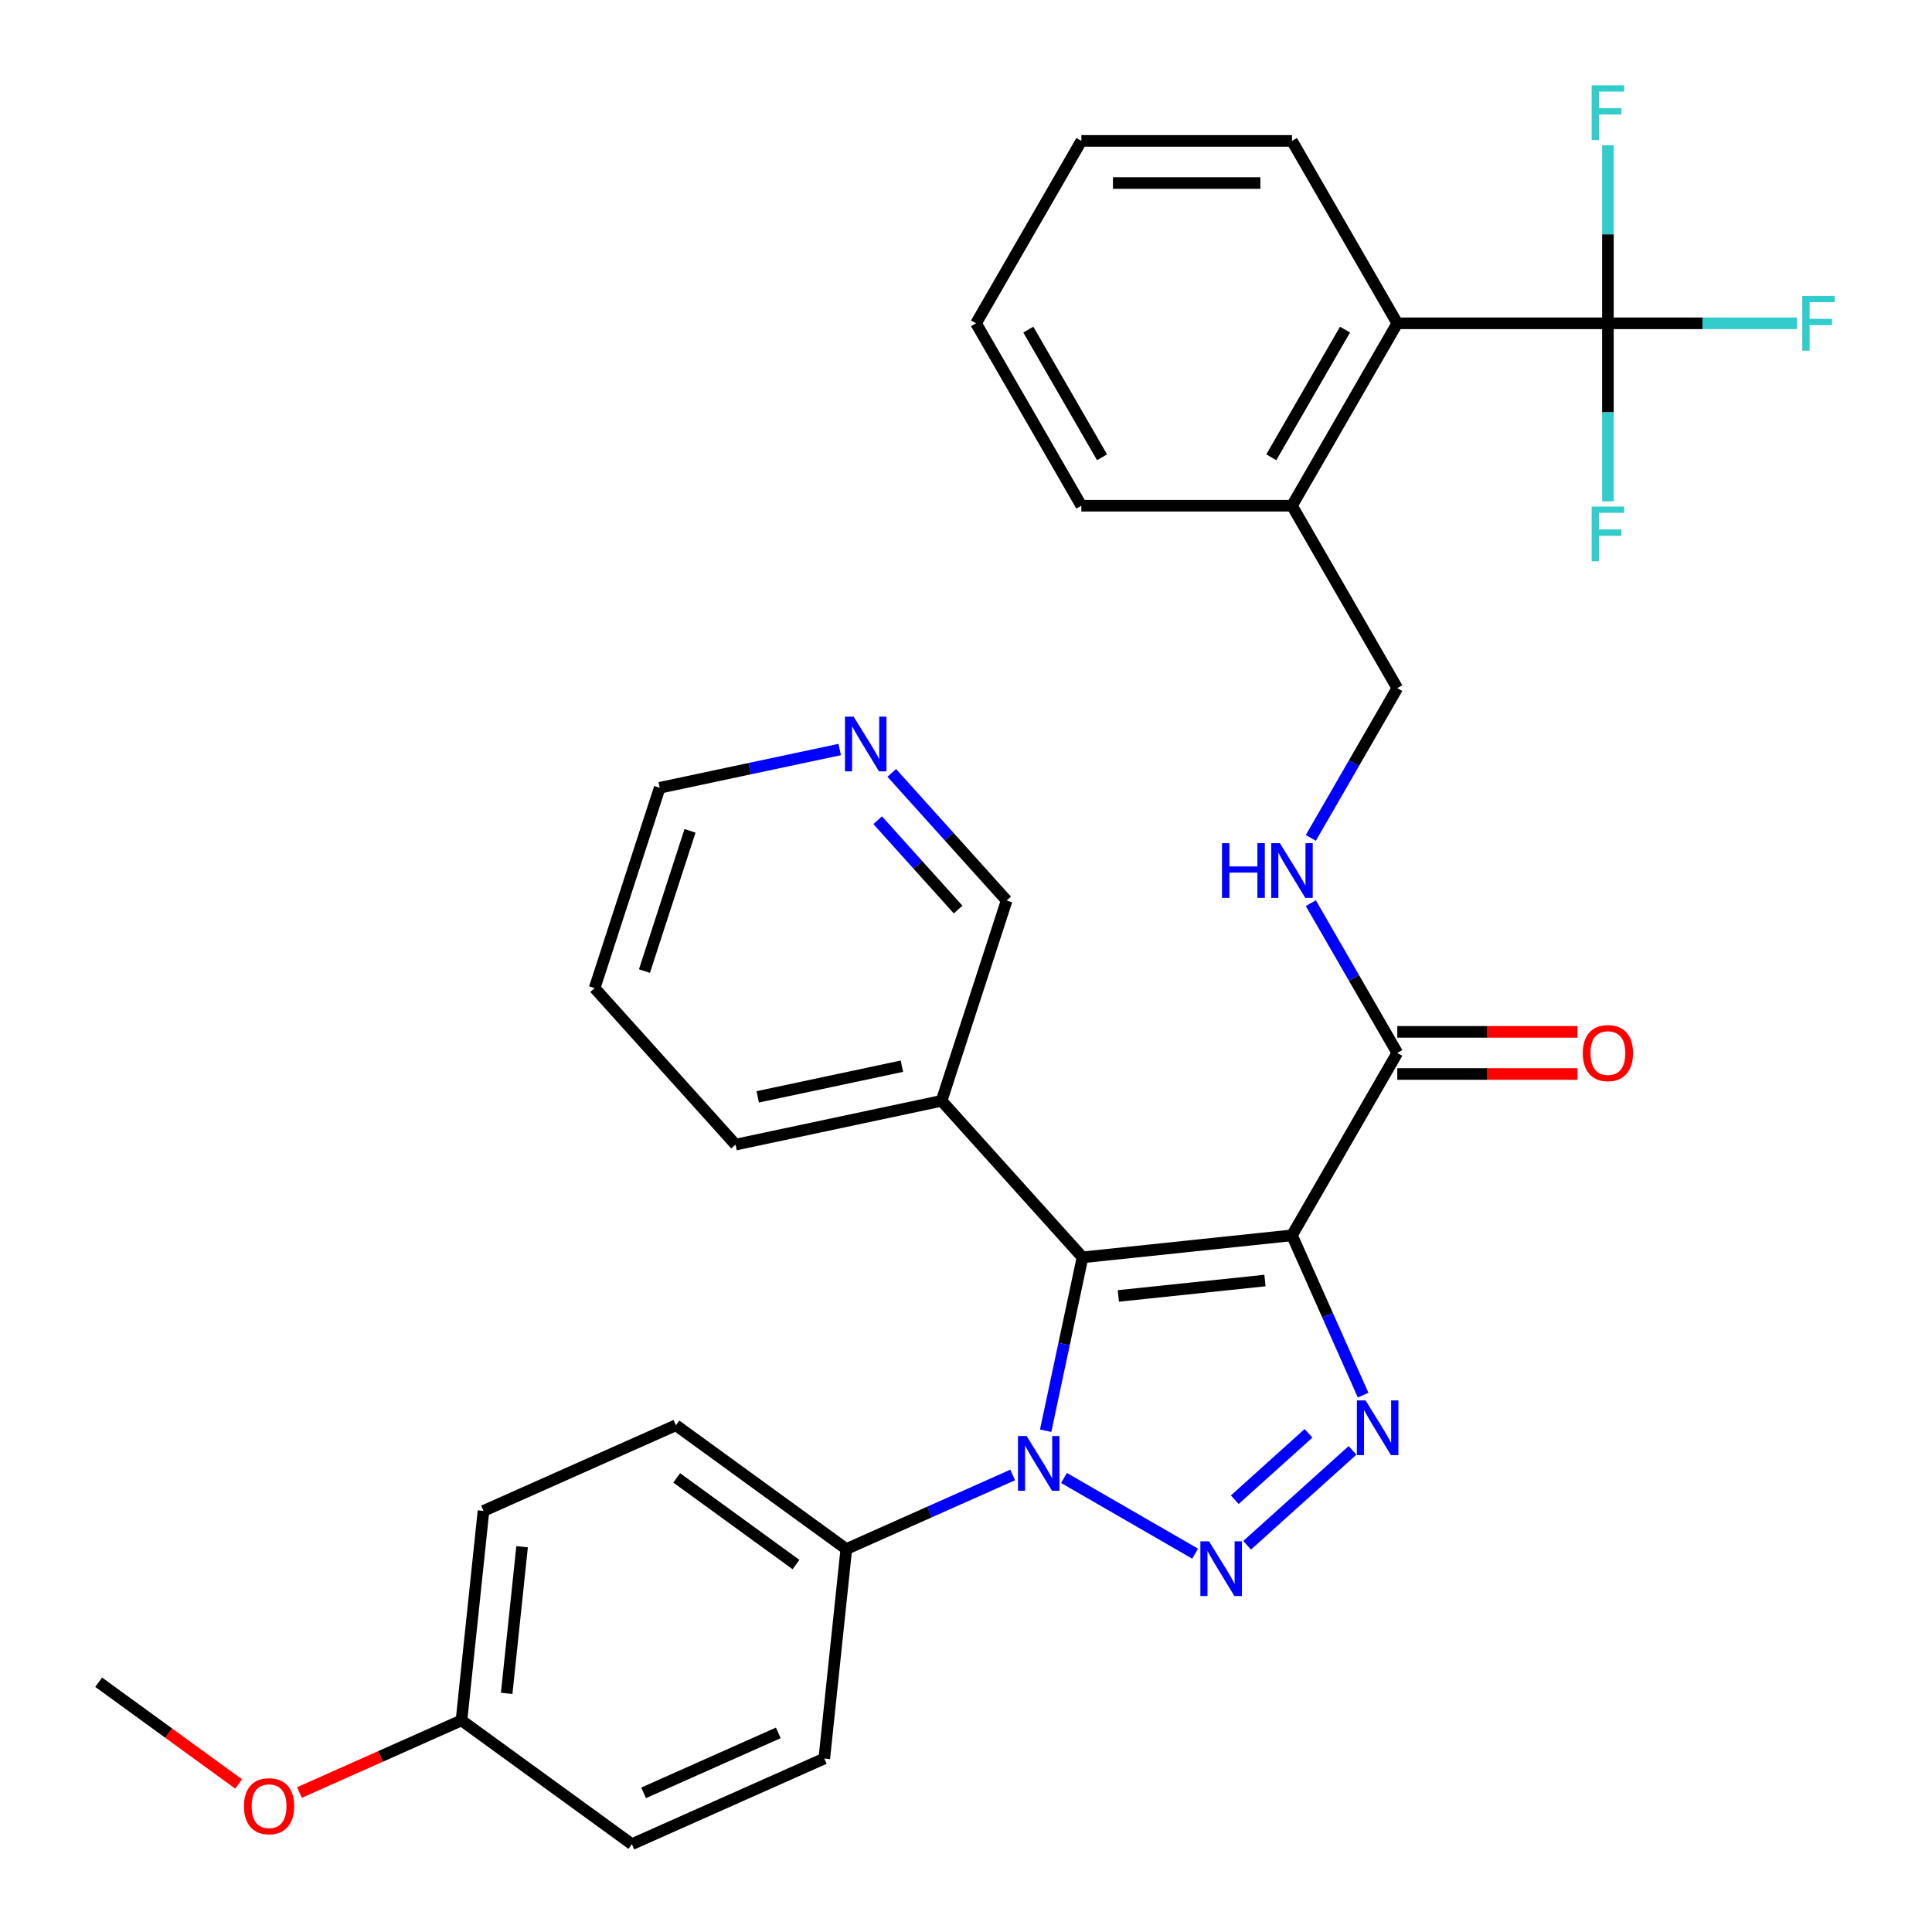 <?xml version='1.0' encoding='iso-8859-1'?>
<svg version='1.1' baseProfile='full'
              xmlns='http://www.w3.org/2000/svg'
                      xmlns:rdkit='http://www.rdkit.org/xml'
                      xmlns:xlink='http://www.w3.org/1999/xlink'
                  xml:space='preserve'
width='1000px' height='1000px' viewBox='0 0 1000 1000'>
<!-- END OF HEADER -->
<rect style='opacity:1.0;fill:#FFFFFF;stroke:none' width='1000' height='1000' x='0' y='0'> </rect>
<path class='bond-1' d='M 668.73,639.408 L 560.309,650.804' style='fill:none;fill-rule:evenodd;stroke:#000000;stroke-width:6px;stroke-linecap:butt;stroke-linejoin:miter;stroke-opacity:1' />
<path class='bond-1' d='M 654.746,662.802 L 578.851,670.779' style='fill:none;fill-rule:evenodd;stroke:#000000;stroke-width:6px;stroke-linecap:butt;stroke-linejoin:miter;stroke-opacity:1' />
<path class='bond-3' d='M 668.73,639.408 L 687.142,680.762' style='fill:none;fill-rule:evenodd;stroke:#000000;stroke-width:6px;stroke-linecap:butt;stroke-linejoin:miter;stroke-opacity:1' />
<path class='bond-3' d='M 687.142,680.762 L 705.554,722.116' style='fill:none;fill-rule:evenodd;stroke:#0000FF;stroke-width:6px;stroke-linecap:butt;stroke-linejoin:miter;stroke-opacity:1' />
<path class='bond-5' d='M 668.73,639.408 L 723.239,544.995' style='fill:none;fill-rule:evenodd;stroke:#000000;stroke-width:6px;stroke-linecap:butt;stroke-linejoin:miter;stroke-opacity:1' />
<path class='bond-0' d='M 645.521,799.825 L 700.059,750.718' style='fill:none;fill-rule:evenodd;stroke:#0000FF;stroke-width:6px;stroke-linecap:butt;stroke-linejoin:miter;stroke-opacity:1' />
<path class='bond-0' d='M 639.112,776.256 L 677.289,741.881' style='fill:none;fill-rule:evenodd;stroke:#0000FF;stroke-width:6px;stroke-linecap:butt;stroke-linejoin:miter;stroke-opacity:1' />
<path class='bond-32' d='M 618.59,804.175 L 550.719,764.99' style='fill:none;fill-rule:evenodd;stroke:#0000FF;stroke-width:6px;stroke-linecap:butt;stroke-linejoin:miter;stroke-opacity:1' />
<path class='bond-2' d='M 560.309,650.804 L 550.77,695.679' style='fill:none;fill-rule:evenodd;stroke:#000000;stroke-width:6px;stroke-linecap:butt;stroke-linejoin:miter;stroke-opacity:1' />
<path class='bond-2' d='M 550.77,695.679 L 541.231,740.555' style='fill:none;fill-rule:evenodd;stroke:#0000FF;stroke-width:6px;stroke-linecap:butt;stroke-linejoin:miter;stroke-opacity:1' />
<path class='bond-6' d='M 560.309,650.804 L 487.361,569.787' style='fill:none;fill-rule:evenodd;stroke:#000000;stroke-width:6px;stroke-linecap:butt;stroke-linejoin:miter;stroke-opacity:1' />
<path class='bond-8' d='M 524.177,763.435 L 481.113,782.609' style='fill:none;fill-rule:evenodd;stroke:#0000FF;stroke-width:6px;stroke-linecap:butt;stroke-linejoin:miter;stroke-opacity:1' />
<path class='bond-8' d='M 481.113,782.609 L 438.049,801.782' style='fill:none;fill-rule:evenodd;stroke:#000000;stroke-width:6px;stroke-linecap:butt;stroke-linejoin:miter;stroke-opacity:1' />
<path class='bond-4' d='M 832.258,167.343 L 723.239,167.343' style='fill:none;fill-rule:evenodd;stroke:#000000;stroke-width:6px;stroke-linecap:butt;stroke-linejoin:miter;stroke-opacity:1' />
<path class='bond-14' d='M 832.258,167.343 L 881.195,167.343' style='fill:none;fill-rule:evenodd;stroke:#000000;stroke-width:6px;stroke-linecap:butt;stroke-linejoin:miter;stroke-opacity:1' />
<path class='bond-14' d='M 881.195,167.343 L 930.131,167.343' style='fill:none;fill-rule:evenodd;stroke:#33CCCC;stroke-width:6px;stroke-linecap:butt;stroke-linejoin:miter;stroke-opacity:1' />
<path class='bond-15' d='M 832.258,167.343 L 832.258,121.277' style='fill:none;fill-rule:evenodd;stroke:#000000;stroke-width:6px;stroke-linecap:butt;stroke-linejoin:miter;stroke-opacity:1' />
<path class='bond-15' d='M 832.258,121.277 L 832.258,75.21' style='fill:none;fill-rule:evenodd;stroke:#33CCCC;stroke-width:6px;stroke-linecap:butt;stroke-linejoin:miter;stroke-opacity:1' />
<path class='bond-16' d='M 832.258,167.343 L 832.258,213.41' style='fill:none;fill-rule:evenodd;stroke:#000000;stroke-width:6px;stroke-linecap:butt;stroke-linejoin:miter;stroke-opacity:1' />
<path class='bond-16' d='M 832.258,213.41 L 832.258,259.477' style='fill:none;fill-rule:evenodd;stroke:#33CCCC;stroke-width:6px;stroke-linecap:butt;stroke-linejoin:miter;stroke-opacity:1' />
<path class='bond-9' d='M 723.239,544.995 L 700.859,506.232' style='fill:none;fill-rule:evenodd;stroke:#000000;stroke-width:6px;stroke-linecap:butt;stroke-linejoin:miter;stroke-opacity:1' />
<path class='bond-9' d='M 700.859,506.232 L 678.479,467.468' style='fill:none;fill-rule:evenodd;stroke:#0000FF;stroke-width:6px;stroke-linecap:butt;stroke-linejoin:miter;stroke-opacity:1' />
<path class='bond-11' d='M 723.239,555.897 L 769.886,555.897' style='fill:none;fill-rule:evenodd;stroke:#000000;stroke-width:6px;stroke-linecap:butt;stroke-linejoin:miter;stroke-opacity:1' />
<path class='bond-11' d='M 769.886,555.897 L 816.533,555.897' style='fill:none;fill-rule:evenodd;stroke:#FF0000;stroke-width:6px;stroke-linecap:butt;stroke-linejoin:miter;stroke-opacity:1' />
<path class='bond-11' d='M 723.239,534.093 L 769.886,534.093' style='fill:none;fill-rule:evenodd;stroke:#000000;stroke-width:6px;stroke-linecap:butt;stroke-linejoin:miter;stroke-opacity:1' />
<path class='bond-11' d='M 769.886,534.093 L 816.533,534.093' style='fill:none;fill-rule:evenodd;stroke:#FF0000;stroke-width:6px;stroke-linecap:butt;stroke-linejoin:miter;stroke-opacity:1' />
<path class='bond-20' d='M 487.361,569.787 L 521.049,466.104' style='fill:none;fill-rule:evenodd;stroke:#000000;stroke-width:6px;stroke-linecap:butt;stroke-linejoin:miter;stroke-opacity:1' />
<path class='bond-25' d='M 487.361,569.787 L 380.724,592.453' style='fill:none;fill-rule:evenodd;stroke:#000000;stroke-width:6px;stroke-linecap:butt;stroke-linejoin:miter;stroke-opacity:1' />
<path class='bond-25' d='M 466.832,551.86 L 392.187,567.726' style='fill:none;fill-rule:evenodd;stroke:#000000;stroke-width:6px;stroke-linecap:butt;stroke-linejoin:miter;stroke-opacity:1' />
<path class='bond-7' d='M 723.239,167.343 L 668.73,261.756' style='fill:none;fill-rule:evenodd;stroke:#000000;stroke-width:6px;stroke-linecap:butt;stroke-linejoin:miter;stroke-opacity:1' />
<path class='bond-7' d='M 696.18,170.604 L 658.024,236.693' style='fill:none;fill-rule:evenodd;stroke:#000000;stroke-width:6px;stroke-linecap:butt;stroke-linejoin:miter;stroke-opacity:1' />
<path class='bond-24' d='M 723.239,167.343 L 668.73,72.93' style='fill:none;fill-rule:evenodd;stroke:#000000;stroke-width:6px;stroke-linecap:butt;stroke-linejoin:miter;stroke-opacity:1' />
<path class='bond-17' d='M 438.049,801.782 L 349.851,737.702' style='fill:none;fill-rule:evenodd;stroke:#000000;stroke-width:6px;stroke-linecap:butt;stroke-linejoin:miter;stroke-opacity:1' />
<path class='bond-17' d='M 412.003,809.81 L 350.265,764.954' style='fill:none;fill-rule:evenodd;stroke:#000000;stroke-width:6px;stroke-linecap:butt;stroke-linejoin:miter;stroke-opacity:1' />
<path class='bond-18' d='M 438.049,801.782 L 426.653,910.204' style='fill:none;fill-rule:evenodd;stroke:#000000;stroke-width:6px;stroke-linecap:butt;stroke-linejoin:miter;stroke-opacity:1' />
<path class='bond-12' d='M 678.479,433.697 L 700.859,394.933' style='fill:none;fill-rule:evenodd;stroke:#0000FF;stroke-width:6px;stroke-linecap:butt;stroke-linejoin:miter;stroke-opacity:1' />
<path class='bond-12' d='M 700.859,394.933 L 723.239,356.169' style='fill:none;fill-rule:evenodd;stroke:#000000;stroke-width:6px;stroke-linecap:butt;stroke-linejoin:miter;stroke-opacity:1' />
<path class='bond-10' d='M 668.73,261.756 L 723.239,356.169' style='fill:none;fill-rule:evenodd;stroke:#000000;stroke-width:6px;stroke-linecap:butt;stroke-linejoin:miter;stroke-opacity:1' />
<path class='bond-27' d='M 668.73,261.756 L 559.711,261.756' style='fill:none;fill-rule:evenodd;stroke:#000000;stroke-width:6px;stroke-linecap:butt;stroke-linejoin:miter;stroke-opacity:1' />
<path class='bond-13' d='M 461.567,400.042 L 491.308,433.073' style='fill:none;fill-rule:evenodd;stroke:#0000FF;stroke-width:6px;stroke-linecap:butt;stroke-linejoin:miter;stroke-opacity:1' />
<path class='bond-13' d='M 491.308,433.073 L 521.049,466.104' style='fill:none;fill-rule:evenodd;stroke:#000000;stroke-width:6px;stroke-linecap:butt;stroke-linejoin:miter;stroke-opacity:1' />
<path class='bond-13' d='M 454.286,424.541 L 475.105,447.663' style='fill:none;fill-rule:evenodd;stroke:#0000FF;stroke-width:6px;stroke-linecap:butt;stroke-linejoin:miter;stroke-opacity:1' />
<path class='bond-13' d='M 475.105,447.663 L 495.924,470.784' style='fill:none;fill-rule:evenodd;stroke:#000000;stroke-width:6px;stroke-linecap:butt;stroke-linejoin:miter;stroke-opacity:1' />
<path class='bond-33' d='M 434.636,387.95 L 388.051,397.852' style='fill:none;fill-rule:evenodd;stroke:#0000FF;stroke-width:6px;stroke-linecap:butt;stroke-linejoin:miter;stroke-opacity:1' />
<path class='bond-33' d='M 388.051,397.852 L 341.465,407.754' style='fill:none;fill-rule:evenodd;stroke:#000000;stroke-width:6px;stroke-linecap:butt;stroke-linejoin:miter;stroke-opacity:1' />
<path class='bond-22' d='M 349.851,737.702 L 250.257,782.044' style='fill:none;fill-rule:evenodd;stroke:#000000;stroke-width:6px;stroke-linecap:butt;stroke-linejoin:miter;stroke-opacity:1' />
<path class='bond-21' d='M 426.653,910.204 L 327.06,954.545' style='fill:none;fill-rule:evenodd;stroke:#000000;stroke-width:6px;stroke-linecap:butt;stroke-linejoin:miter;stroke-opacity:1' />
<path class='bond-21' d='M 402.846,896.936 L 333.13,927.975' style='fill:none;fill-rule:evenodd;stroke:#000000;stroke-width:6px;stroke-linecap:butt;stroke-linejoin:miter;stroke-opacity:1' />
<path class='bond-19' d='M 238.862,890.466 L 327.06,954.545' style='fill:none;fill-rule:evenodd;stroke:#000000;stroke-width:6px;stroke-linecap:butt;stroke-linejoin:miter;stroke-opacity:1' />
<path class='bond-23' d='M 238.862,890.466 L 196.928,909.136' style='fill:none;fill-rule:evenodd;stroke:#000000;stroke-width:6px;stroke-linecap:butt;stroke-linejoin:miter;stroke-opacity:1' />
<path class='bond-23' d='M 196.928,909.136 L 154.994,927.806' style='fill:none;fill-rule:evenodd;stroke:#FF0000;stroke-width:6px;stroke-linecap:butt;stroke-linejoin:miter;stroke-opacity:1' />
<path class='bond-34' d='M 238.862,890.466 L 250.257,782.044' style='fill:none;fill-rule:evenodd;stroke:#000000;stroke-width:6px;stroke-linecap:butt;stroke-linejoin:miter;stroke-opacity:1' />
<path class='bond-34' d='M 262.255,876.482 L 270.232,800.587' style='fill:none;fill-rule:evenodd;stroke:#000000;stroke-width:6px;stroke-linecap:butt;stroke-linejoin:miter;stroke-opacity:1' />
<path class='bond-28' d='M 123.543,923.383 L 87.306,897.055' style='fill:none;fill-rule:evenodd;stroke:#FF0000;stroke-width:6px;stroke-linecap:butt;stroke-linejoin:miter;stroke-opacity:1' />
<path class='bond-28' d='M 87.306,897.055 L 51.07,870.728' style='fill:none;fill-rule:evenodd;stroke:#000000;stroke-width:6px;stroke-linecap:butt;stroke-linejoin:miter;stroke-opacity:1' />
<path class='bond-35' d='M 668.73,72.93 L 559.711,72.93' style='fill:none;fill-rule:evenodd;stroke:#000000;stroke-width:6px;stroke-linecap:butt;stroke-linejoin:miter;stroke-opacity:1' />
<path class='bond-35' d='M 652.377,94.734 L 576.064,94.734' style='fill:none;fill-rule:evenodd;stroke:#000000;stroke-width:6px;stroke-linecap:butt;stroke-linejoin:miter;stroke-opacity:1' />
<path class='bond-29' d='M 380.724,592.453 L 307.777,511.437' style='fill:none;fill-rule:evenodd;stroke:#000000;stroke-width:6px;stroke-linecap:butt;stroke-linejoin:miter;stroke-opacity:1' />
<path class='bond-26' d='M 341.465,407.754 L 307.777,511.437' style='fill:none;fill-rule:evenodd;stroke:#000000;stroke-width:6px;stroke-linecap:butt;stroke-linejoin:miter;stroke-opacity:1' />
<path class='bond-26' d='M 357.149,430.044 L 333.567,502.622' style='fill:none;fill-rule:evenodd;stroke:#000000;stroke-width:6px;stroke-linecap:butt;stroke-linejoin:miter;stroke-opacity:1' />
<path class='bond-31' d='M 559.711,261.756 L 505.202,167.343' style='fill:none;fill-rule:evenodd;stroke:#000000;stroke-width:6px;stroke-linecap:butt;stroke-linejoin:miter;stroke-opacity:1' />
<path class='bond-31' d='M 570.418,236.693 L 532.261,170.604' style='fill:none;fill-rule:evenodd;stroke:#000000;stroke-width:6px;stroke-linecap:butt;stroke-linejoin:miter;stroke-opacity:1' />
<path class='bond-30' d='M 559.711,72.93 L 505.202,167.343' style='fill:none;fill-rule:evenodd;stroke:#000000;stroke-width:6px;stroke-linecap:butt;stroke-linejoin:miter;stroke-opacity:1' />
<path  class='atom-1' d='M 625.795 797.79
L 635.075 812.79
Q 635.995 814.27, 637.475 816.95
Q 638.955 819.63, 639.035 819.79
L 639.035 797.79
L 642.795 797.79
L 642.795 826.11
L 638.915 826.11
L 628.955 809.71
Q 627.795 807.79, 626.555 805.59
Q 625.355 803.39, 624.995 802.71
L 624.995 826.11
L 621.315 826.11
L 621.315 797.79
L 625.795 797.79
' fill='#0000FF'/>
<path  class='atom-3' d='M 531.382 743.28
L 540.662 758.28
Q 541.582 759.76, 543.062 762.44
Q 544.542 765.12, 544.622 765.28
L 544.622 743.28
L 548.382 743.28
L 548.382 771.6
L 544.502 771.6
L 534.542 755.2
Q 533.382 753.28, 532.142 751.08
Q 530.942 748.88, 530.582 748.2
L 530.582 771.6
L 526.902 771.6
L 526.902 743.28
L 531.382 743.28
' fill='#0000FF'/>
<path  class='atom-4' d='M 706.812 724.842
L 716.092 739.842
Q 717.012 741.322, 718.492 744.002
Q 719.972 746.682, 720.052 746.842
L 720.052 724.842
L 723.812 724.842
L 723.812 753.162
L 719.932 753.162
L 709.972 736.762
Q 708.812 734.842, 707.572 732.642
Q 706.372 730.442, 706.012 729.762
L 706.012 753.162
L 702.332 753.162
L 702.332 724.842
L 706.812 724.842
' fill='#0000FF'/>
<path  class='atom-10' d='M 632.51 436.422
L 636.35 436.422
L 636.35 448.462
L 650.83 448.462
L 650.83 436.422
L 654.67 436.422
L 654.67 464.742
L 650.83 464.742
L 650.83 451.662
L 636.35 451.662
L 636.35 464.742
L 632.51 464.742
L 632.51 436.422
' fill='#0000FF'/>
<path  class='atom-10' d='M 662.47 436.422
L 671.75 451.422
Q 672.67 452.902, 674.15 455.582
Q 675.63 458.262, 675.71 458.422
L 675.71 436.422
L 679.47 436.422
L 679.47 464.742
L 675.59 464.742
L 665.63 448.342
Q 664.47 446.422, 663.23 444.222
Q 662.03 442.022, 661.67 441.342
L 661.67 464.742
L 657.99 464.742
L 657.99 436.422
L 662.47 436.422
' fill='#0000FF'/>
<path  class='atom-12' d='M 819.258 545.075
Q 819.258 538.275, 822.618 534.475
Q 825.978 530.675, 832.258 530.675
Q 838.538 530.675, 841.898 534.475
Q 845.258 538.275, 845.258 545.075
Q 845.258 551.955, 841.858 555.875
Q 838.458 559.755, 832.258 559.755
Q 826.018 559.755, 822.618 555.875
Q 819.258 551.995, 819.258 545.075
M 832.258 556.555
Q 836.578 556.555, 838.898 553.675
Q 841.258 550.755, 841.258 545.075
Q 841.258 539.515, 838.898 536.715
Q 836.578 533.875, 832.258 533.875
Q 827.938 533.875, 825.578 536.675
Q 823.258 539.475, 823.258 545.075
Q 823.258 550.795, 825.578 553.675
Q 827.938 556.555, 832.258 556.555
' fill='#FF0000'/>
<path  class='atom-14' d='M 441.842 370.927
L 451.122 385.927
Q 452.042 387.407, 453.522 390.087
Q 455.002 392.767, 455.082 392.927
L 455.082 370.927
L 458.842 370.927
L 458.842 399.247
L 454.962 399.247
L 445.002 382.847
Q 443.842 380.927, 442.602 378.727
Q 441.402 376.527, 441.042 375.847
L 441.042 399.247
L 437.362 399.247
L 437.362 370.927
L 441.842 370.927
' fill='#0000FF'/>
<path  class='atom-15' d='M 932.857 153.183
L 949.697 153.183
L 949.697 156.423
L 936.657 156.423
L 936.657 165.023
L 948.257 165.023
L 948.257 168.303
L 936.657 168.303
L 936.657 181.503
L 932.857 181.503
L 932.857 153.183
' fill='#33CCCC'/>
<path  class='atom-16' d='M 823.838 44.165
L 840.678 44.165
L 840.678 47.405
L 827.638 47.405
L 827.638 56.005
L 839.238 56.005
L 839.238 59.285
L 827.638 59.285
L 827.638 72.485
L 823.838 72.485
L 823.838 44.165
' fill='#33CCCC'/>
<path  class='atom-17' d='M 823.838 262.202
L 840.678 262.202
L 840.678 265.442
L 827.638 265.442
L 827.638 274.042
L 839.238 274.042
L 839.238 277.322
L 827.638 277.322
L 827.638 290.522
L 823.838 290.522
L 823.838 262.202
' fill='#33CCCC'/>
<path  class='atom-24' d='M 126.268 934.888
Q 126.268 928.088, 129.628 924.288
Q 132.988 920.488, 139.268 920.488
Q 145.548 920.488, 148.908 924.288
Q 152.268 928.088, 152.268 934.888
Q 152.268 941.768, 148.868 945.688
Q 145.468 949.568, 139.268 949.568
Q 133.028 949.568, 129.628 945.688
Q 126.268 941.808, 126.268 934.888
M 139.268 946.368
Q 143.588 946.368, 145.908 943.488
Q 148.268 940.568, 148.268 934.888
Q 148.268 929.328, 145.908 926.528
Q 143.588 923.688, 139.268 923.688
Q 134.948 923.688, 132.588 926.488
Q 130.268 929.288, 130.268 934.888
Q 130.268 940.608, 132.588 943.488
Q 134.948 946.368, 139.268 946.368
' fill='#FF0000'/>
</svg>
